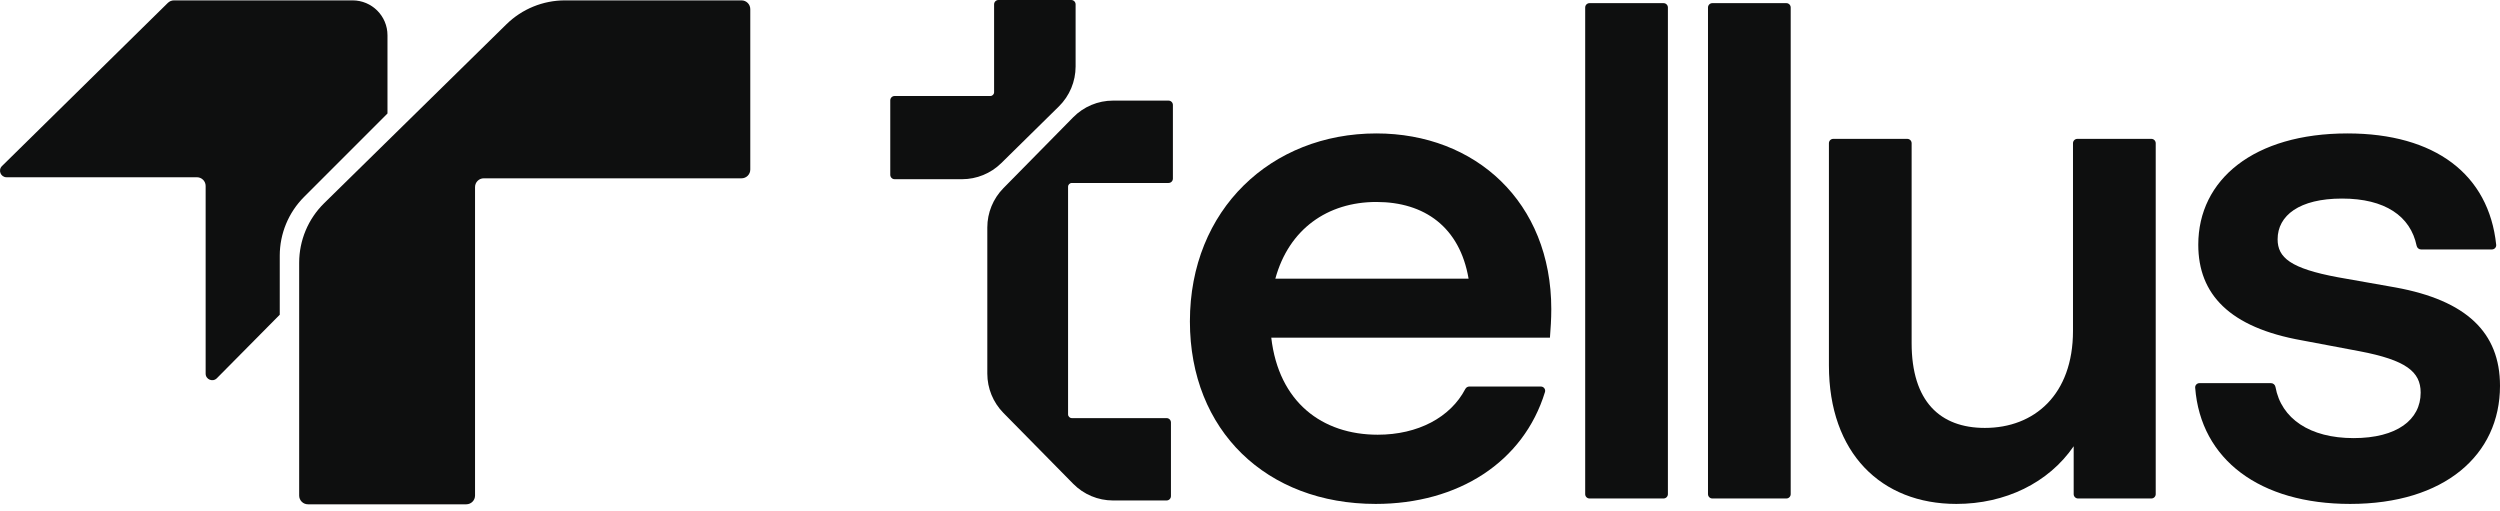 <svg width="132" height="27" viewBox="0 0 132 27" fill="none" xmlns="http://www.w3.org/2000/svg">
<path fill-rule="evenodd" clip-rule="evenodd" d="M20.459 5.992V1.861C20.459 0.845 19.634 0.02 18.616 0.02H9.186C9.065 0.02 8.948 0.068 8.862 0.153L0.104 8.768C-0.116 8.985 0.037 9.359 0.346 9.359H10.398C10.652 9.359 10.858 9.565 10.858 9.819V19.729C10.858 20.037 11.233 20.191 11.45 19.971L14.771 16.617V13.498C14.771 12.335 15.233 11.219 16.056 10.396L20.459 5.992Z" fill="#0E0F0F"/>
<path d="M25.082 9.877V26.165C25.082 26.42 24.875 26.627 24.619 26.627H16.259C16.003 26.627 15.796 26.42 15.796 26.165V13.874C15.796 12.69 16.272 11.555 17.118 10.726L26.737 1.284C27.562 0.474 28.672 0.02 29.828 0.02H39.153C39.408 0.02 39.615 0.228 39.615 0.483V8.952C39.615 9.208 39.408 9.415 39.153 9.415H25.544C25.289 9.415 25.082 9.622 25.082 9.877Z" fill="#0E0F0F"/>
<path d="M124.088 26.607C119.32 26.607 116.2 24.27 115.905 20.471C115.895 20.34 116 20.23 116.131 20.23H119.911C120.027 20.23 120.124 20.317 120.145 20.432C120.448 22.104 121.96 23.132 124.267 23.132C126.558 23.132 127.811 22.164 127.811 20.731C127.811 19.62 127.024 19.011 124.59 18.546L121.547 17.972C117.716 17.292 116.069 15.536 116.069 12.921C116.069 9.481 119.005 7.045 123.945 7.045C128.569 7.045 131.41 9.206 131.799 12.924C131.813 13.057 131.707 13.171 131.573 13.171H127.831C127.717 13.171 127.621 13.088 127.598 12.976C127.273 11.41 125.929 10.484 123.659 10.484C121.403 10.484 120.258 11.38 120.258 12.634C120.258 13.601 120.938 14.175 123.444 14.64L126.487 15.178C130.21 15.859 132 17.543 132 20.373C132 24.027 129.064 26.607 124.088 26.607Z" fill="#0E0F0F"/>
<path d="M109.454 17.471V7.562C109.454 7.435 109.557 7.332 109.684 7.332H113.592C113.719 7.332 113.822 7.435 113.822 7.562V26.09C113.822 26.217 113.719 26.32 113.592 26.32H109.72C109.593 26.32 109.49 26.217 109.49 26.09V23.562C108.166 25.496 105.874 26.607 103.297 26.607C99.323 26.607 96.567 23.92 96.567 19.298V7.562C96.567 7.435 96.669 7.332 96.796 7.332H100.704C100.831 7.332 100.934 7.435 100.934 7.562V18.116C100.934 21.197 102.438 22.594 104.8 22.594C107.414 22.594 109.454 20.839 109.454 17.471Z" fill="#0E0F0F"/>
<path d="M94.549 26.09C94.549 26.217 94.447 26.32 94.32 26.32H90.412C90.285 26.32 90.182 26.217 90.182 26.09V0.396C90.182 0.269 90.285 0.166 90.412 0.166H94.32C94.447 0.166 94.549 0.269 94.549 0.396V26.09Z" fill="#0E0F0F"/>
<path d="M88.065 26.09C88.065 26.217 87.962 26.32 87.835 26.32H83.927C83.8 26.32 83.698 26.217 83.698 26.09V0.396C83.698 0.269 83.8 0.166 83.927 0.166H87.835C87.962 0.166 88.065 0.269 88.065 0.396V26.09Z" fill="#0E0F0F"/>
<path d="M81.908 16.324C81.908 16.862 81.873 17.363 81.837 17.829H67.123C67.517 21.233 69.808 22.953 72.744 22.953C74.867 22.953 76.584 22.038 77.368 20.539C77.41 20.46 77.49 20.409 77.579 20.409H81.358C81.509 20.409 81.619 20.553 81.575 20.698C80.443 24.394 76.999 26.607 72.636 26.607C66.873 26.607 62.827 22.738 62.827 16.969C62.827 11.058 67.123 7.045 72.672 7.045C77.899 7.045 81.908 10.664 81.908 16.324ZM72.672 10.664C70.094 10.664 68.054 12.097 67.338 14.712H77.541C77.075 11.989 75.214 10.664 72.672 10.664Z" fill="#0E0F0F"/>
<path d="M52.289 5.069H47.236C47.109 5.069 47.006 5.172 47.006 5.299V9.231C47.006 9.359 47.109 9.462 47.236 9.462H50.795C51.57 9.462 52.313 9.157 52.866 8.614L55.91 5.618C56.474 5.062 56.792 4.303 56.792 3.51V0.231C56.792 0.103 56.689 1.7368e-07 56.562 1.6811e-07L52.719 0C52.591 -5.57044e-09 52.488 0.103 52.488 0.231V4.87C52.488 4.98 52.399 5.069 52.289 5.069Z" fill="#0E0F0F"/>
<path fill-rule="evenodd" clip-rule="evenodd" d="M61.699 9.661H56.593C56.483 9.661 56.394 9.75 56.394 9.86V21.877C56.394 21.987 56.483 22.076 56.593 22.076H61.595C61.723 22.076 61.826 22.179 61.826 22.307V26.194C61.826 26.322 61.723 26.425 61.595 26.425H58.767C57.976 26.425 57.218 26.107 56.663 25.543L52.979 21.801C52.435 21.248 52.13 20.503 52.13 19.726V12.011C52.13 11.234 52.435 10.489 52.979 9.936L56.663 6.194C57.218 5.63 57.976 5.312 58.767 5.312H61.699C61.826 5.312 61.929 5.415 61.929 5.543V9.43C61.929 9.558 61.826 9.661 61.699 9.661Z" fill="#0E0F0F"/>
</svg>
